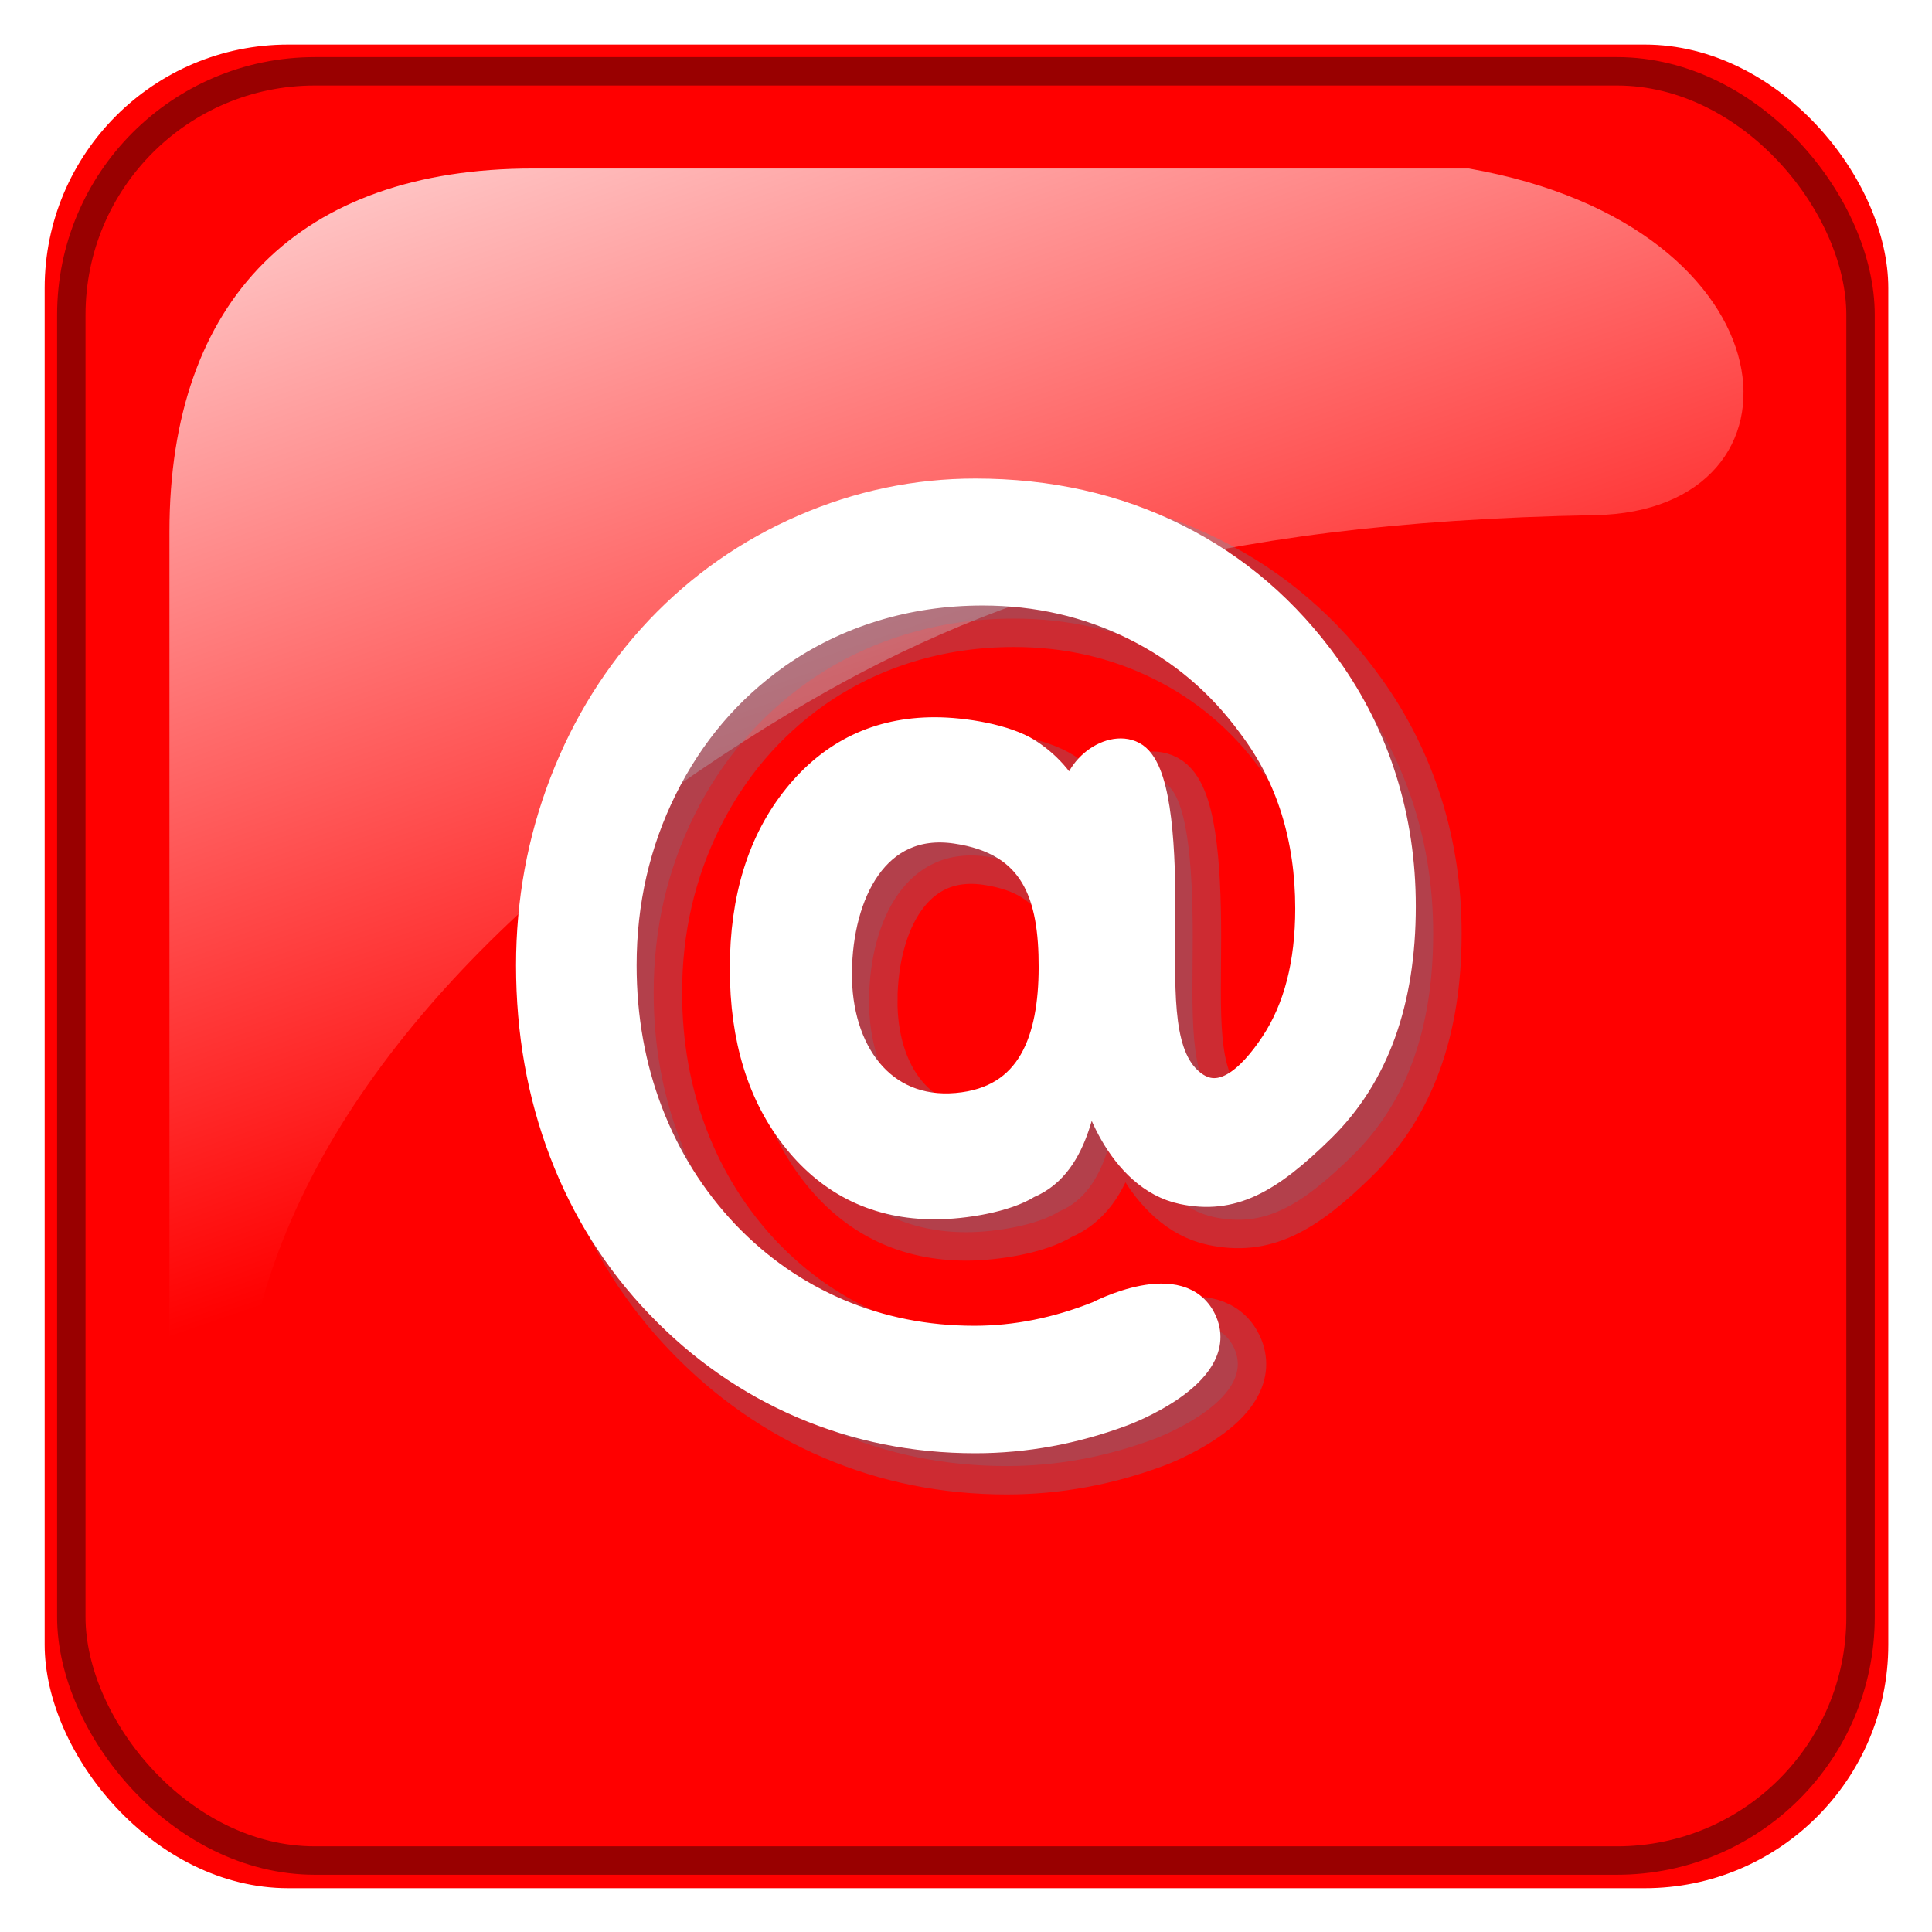 <?xml version="1.0" encoding="UTF-8" standalone="no"?>
<!-- Created with Inkscape (http://www.inkscape.org/) -->
<svg
    xmlns:inkscape="http://www.inkscape.org/namespaces/inkscape"
    xmlns:rdf="http://www.w3.org/1999/02/22-rdf-syntax-ns#"
    xmlns="http://www.w3.org/2000/svg"
    xmlns:sodipodi="http://sodipodi.sourceforge.net/DTD/sodipodi-0.dtd"
    xmlns:cc="http://creativecommons.org/ns#"
    xmlns:xlink="http://www.w3.org/1999/xlink"
    xmlns:dc="http://purl.org/dc/elements/1.1/"
    xmlns:svg="http://www.w3.org/2000/svg"
    xmlns:ns1="http://sozi.baierouge.fr"
    id="svg3126"
    sodipodi:docname="Documento nuevo 2"
    viewBox="0 0 136 136"
    version="1.1"
    inkscape:version="0.48.2 r9819"
  >
  <defs
      id="defs3128"
    >
    <filter
        id="filter11090-7"
        inkscape:collect="always"
        color-interpolation-filters="sRGB"
      >
      <feGaussianBlur
          id="feGaussianBlur11092-1"
          stdDeviation="1.26"
          inkscape:collect="always"
      />
    </filter
    >
    <linearGradient
        id="linearGradient3734"
        y2="425.4"
        gradientUnits="userSpaceOnUse"
        x2="-395.85"
        gradientTransform="matrix(-.591 0 0 .591 350.31 149.56)"
        y1="274.71"
        x1="-344.15"
        inkscape:collect="always"
      >
      <stop
          id="stop2557-2"
          style="stop-color:#ffffff"
          offset="0"
      />
      <stop
          id="stop2559-45"
          style="stop-color:#ffffff;stop-opacity:0"
          offset="1"
      />
    </linearGradient
    >
    <filter
        id="filter11146-5"
        inkscape:collect="always"
        color-interpolation-filters="sRGB"
      >
      <feGaussianBlur
          id="feGaussianBlur11148-1"
          stdDeviation="1.55"
          inkscape:collect="always"
      />
    </filter
    >
    <filter
        id="filter12283"
        inkscape:collect="always"
        color-interpolation-filters="sRGB"
      >
      <feGaussianBlur
          id="feGaussianBlur12285"
          stdDeviation="0.907"
          inkscape:collect="always"
      />
    </filter
    >
  </defs
  >
  <sodipodi:namedview
      id="base"
      bordercolor="#666666"
      inkscape:pageshadow="2"
      inkscape:window-y="-4"
      fit-margin-left="0"
      pagecolor="#ffffff"
      fit-margin-top="0"
      inkscape:window-maximized="1"
      inkscape:zoom="4.6397059"
      inkscape:window-x="-4"
      inkscape:window-height="853"
      showgrid="false"
      borderopacity="1.0"
      inkscape:current-layer="layer1"
      inkscape:cx="68"
      inkscape:cy="68"
      fit-margin-right="0"
      fit-margin-bottom="0"
      inkscape:window-width="1440"
      inkscape:pageopacity="0.0"
      inkscape:document-units="px"
  />
  <g
      id="layer1"
      inkscape:label="Capa 1"
      inkscape:groupmode="layer"
      transform="translate(-282 -464.36)"
    >
    <g
        id="g3093"
        transform="translate(-233.34 163.87)"
      >
      <rect
          id="rect11694"
          style="filter:url(#filter11090-7);fill:#ff0000"
          transform="matrix(1.03 0 0 1.03 -17.446 -38.817)"
          inkscape:export-filename="E:\wamp\www\irobit\img\boton_contacto_off.png"
          rx="16.645"
          ry="16.645"
          height="126"
          width="126"
          inkscape:export-xdpi="90"
          inkscape:export-ydpi="90"
          y="332.47"
          x="520.32"
      />
      <rect
          id="rect11698"
          style="opacity:.8;stroke:#800000;stroke-width:2;fill:#ff0000"
          inkscape:export-ydpi="90"
          rx="17.143"
          ry="17.143"
          height="125.95"
          width="125.95"
          inkscape:export-xdpi="90"
          y="305.51"
          x="520.36"
          inkscape:export-filename="E:\wamp\www\irobit\img\boton_contacto_off.png"
      />
      <path
          id="path11702"
          style="filter:url(#filter11146-5);fill-rule:evenodd;fill:url(#linearGradient3734)"
          d="m617.79 338.47h-65.894c-16.383 0-25.573 9.19-25.573 25.573v63.898c0.53 12.789 2.57 4.704 6.453-9.459 4.513-16.46 19.209-30.846 37.107-41.627 13.661-8.229 28.951-13.484 56.784-13.984 15.785-0.283 14.391-20.321-8.877-24.401z"
          inkscape:export-ydpi="90"
          sodipodi:nodetypes="ccccsssc"
          inkscape:export-filename="E:\wamp\www\irobit\img\boton_contacto_off.png"
          inkscape:connector-curvature="0"
          transform="matrix(1 0 0 1 .944 -26.118)"
          inkscape:export-xdpi="90"
      />
      <path
          id="path12280"
          style="opacity:.5;filter:url(#filter12283);stroke:#37abc8;stroke-width:3.783;fill:#37abc8"
          d="m431.5 297.46c-0.049 5.276 2.894 9.407 7.924 8.97 5.03-0.437 6.386-4.552 6.397-9.296 0.011-4.744-1.11-8.415-6.463-9.19-5.353-0.775-7.809 4.24-7.859 9.516zm16.884 6.159c-0.656 1.66-0.797 6.537-4.232 7.95-1.454 0.924-4.246 1.386-6.193 1.386-3.762 0-6.818-1.456-9.169-4.367-2.351-2.912-3.527-6.706-3.527-11.383-0-4.677 1.181-8.477 3.543-11.4 2.362-2.923 5.413-4.385 9.153-4.385 1.946 0 4.738 0.468 6.193 1.403 1.454 0.935 2.51 2.233 3.166 3.894-0.383-2.611 2.282-4.505 3.809-3.699 1.528 0.806 1.908 5.261 1.907 10.275-0.001 5.014-0.332 9.353 1.749 11.346 2.081 1.993 4.235-0.049 5.787-2.399 1.553-2.35 2.329-5.361 2.329-9.033-0-2.338-0.317-4.531-0.951-6.577-0.634-2.046-1.597-3.923-2.887-5.63-2.078-2.853-4.675-5.051-7.791-6.595-3.117-1.543-6.49-2.315-10.12-2.315-2.537 0-4.965 0.357-7.283 1.07-2.318 0.713-4.462 1.76-6.43 3.139-3.237 2.292-5.757 5.256-7.562 8.892-1.804 3.636-2.707 7.571-2.706 11.804-0 3.484 0.585 6.753 1.755 9.804 1.17 3.052 2.86 5.747 5.068 8.085 2.187 2.292 4.697 4.04 7.529 5.244 2.832 1.204 5.856 1.806 9.071 1.806 2.756 0 5.511-0.55 8.267-1.649 0 0 5.569-2.923 6.98 0.505 1.411 3.428-5.356 5.932-5.356 5.932-3.226 1.204-6.501 1.806-9.825 1.806-4.046-0-7.862-0.766-11.449-2.298-3.587-1.532-6.78-3.759-9.579-6.682s-4.932-6.308-6.397-10.155c-1.465-3.847-2.198-7.98-2.198-12.4-0-4.256 0.744-8.313 2.231-12.172 1.487-3.858 3.609-7.249 6.364-10.173 2.756-2.9 5.965-5.145 9.628-6.735 3.663-1.59 7.463-2.385 11.4-2.385 4.899 0 9.35 1 13.352 2.999 4.002 2 7.348 4.882 10.038 8.647 1.64 2.292 2.881 4.777 3.723 7.454 0.842 2.678 1.263 5.49 1.263 8.436-0 6.337-1.782 11.26-5.347 14.768-3.565 3.508-5.974 4.8-9.223 4.121-4.133-0.864-6.08-6.486-6.08-8.335z"
          sodipodi:nodetypes="zzzzzccssssccczszccccccccssccssczcssssssccccccccsc"
          inkscape:connector-curvature="0"
          transform="matrix(1.058 0 0 1.057 119.99 56.436)"
      />
      <path
          id="path12277"
          style="stroke:#ffffff;stroke-width:2;fill:#ffffff"
          d="m574.31 368.94c-0.052 5.579 3.061 9.947 8.38 9.484 5.32-0.463 6.753-4.813 6.765-9.829s-1.174-8.898-6.834-9.717c-5.66-0.82-8.259 4.483-8.311 10.062zm17.856 6.512c-0.694 1.756-0.843 6.912-4.476 8.405-1.538 0.977-4.49 1.465-6.549 1.465-3.978 0-7.21-1.539-9.697-4.618s-3.729-7.09-3.729-12.035c-0-4.945 1.249-8.963 3.747-12.054 2.498-3.091 5.724-4.636 9.679-4.636 2.058 0 5.011 0.495 6.549 1.484 1.538 0.989 2.654 2.361 3.348 4.117-0.405-2.76 2.413-4.763 4.028-3.911 1.615 0.852 2.018 5.562 2.017 10.864-0.001 5.301-0.351 9.889 1.85 11.996 2.201 2.107 4.478-0.052 6.12-2.537 1.642-2.485 2.463-5.668 2.463-9.55-0-2.473-0.335-4.791-1.006-6.954-0.671-2.163-1.688-4.148-3.053-5.953-2.197-3.017-4.944-5.341-8.239-6.973-3.296-1.632-6.863-2.448-10.703-2.448-2.683 0-5.25 0.377-7.702 1.131-2.452 0.754-4.718 1.861-6.8 3.319-3.423 2.423-6.088 5.557-7.997 9.402-1.908 3.845-2.862 8.005-2.862 12.48-0 3.684 0.619 7.14 1.856 10.366 1.237 3.227 3.024 6.076 5.36 8.549 2.313 2.423 4.967 4.271 7.962 5.545s6.192 1.91 9.592 1.91c2.914 0 5.828-0.581 8.742-1.743 0 0 5.889-3.09 7.381 0.534s-5.664 6.272-5.664 6.272c-3.411 1.273-6.875 1.91-10.39 1.91-4.279-0-8.315-0.81-12.108-2.429-3.793-1.619-7.17-3.975-10.13-7.065-2.96-3.091-5.215-6.67-6.765-10.737-1.55-4.067-2.324-8.438-2.324-13.111-0-4.5 0.786-8.79 2.359-12.87 1.573-4.08 3.816-7.665 6.73-10.756 2.914-3.066 6.308-5.44 10.182-7.121 3.874-1.681 7.893-2.522 12.056-2.522 5.181 0 9.887 1.057 14.12 3.171 4.232 2.114 7.771 5.162 10.616 9.142 1.735 2.423 3.047 5.05 3.938 7.881 0.89 2.831 1.336 5.804 1.336 8.92-0 6.701-1.885 11.906-5.655 15.614-3.77 3.709-6.318 5.076-9.754 4.357-4.371-0.914-6.429-6.858-6.429-8.813z"
          inkscape:export-ydpi="90"
          sodipodi:nodetypes="zzzzzccssssccczszccccccccssccssczcssssssccccccccsc"
          inkscape:export-filename="E:\wamp\www\irobit\img\boton_contacto_off.png"
          inkscape:connector-curvature="0"
          inkscape:export-xdpi="90"
      />
    </g
    >
  </g
  >
</svg
>
